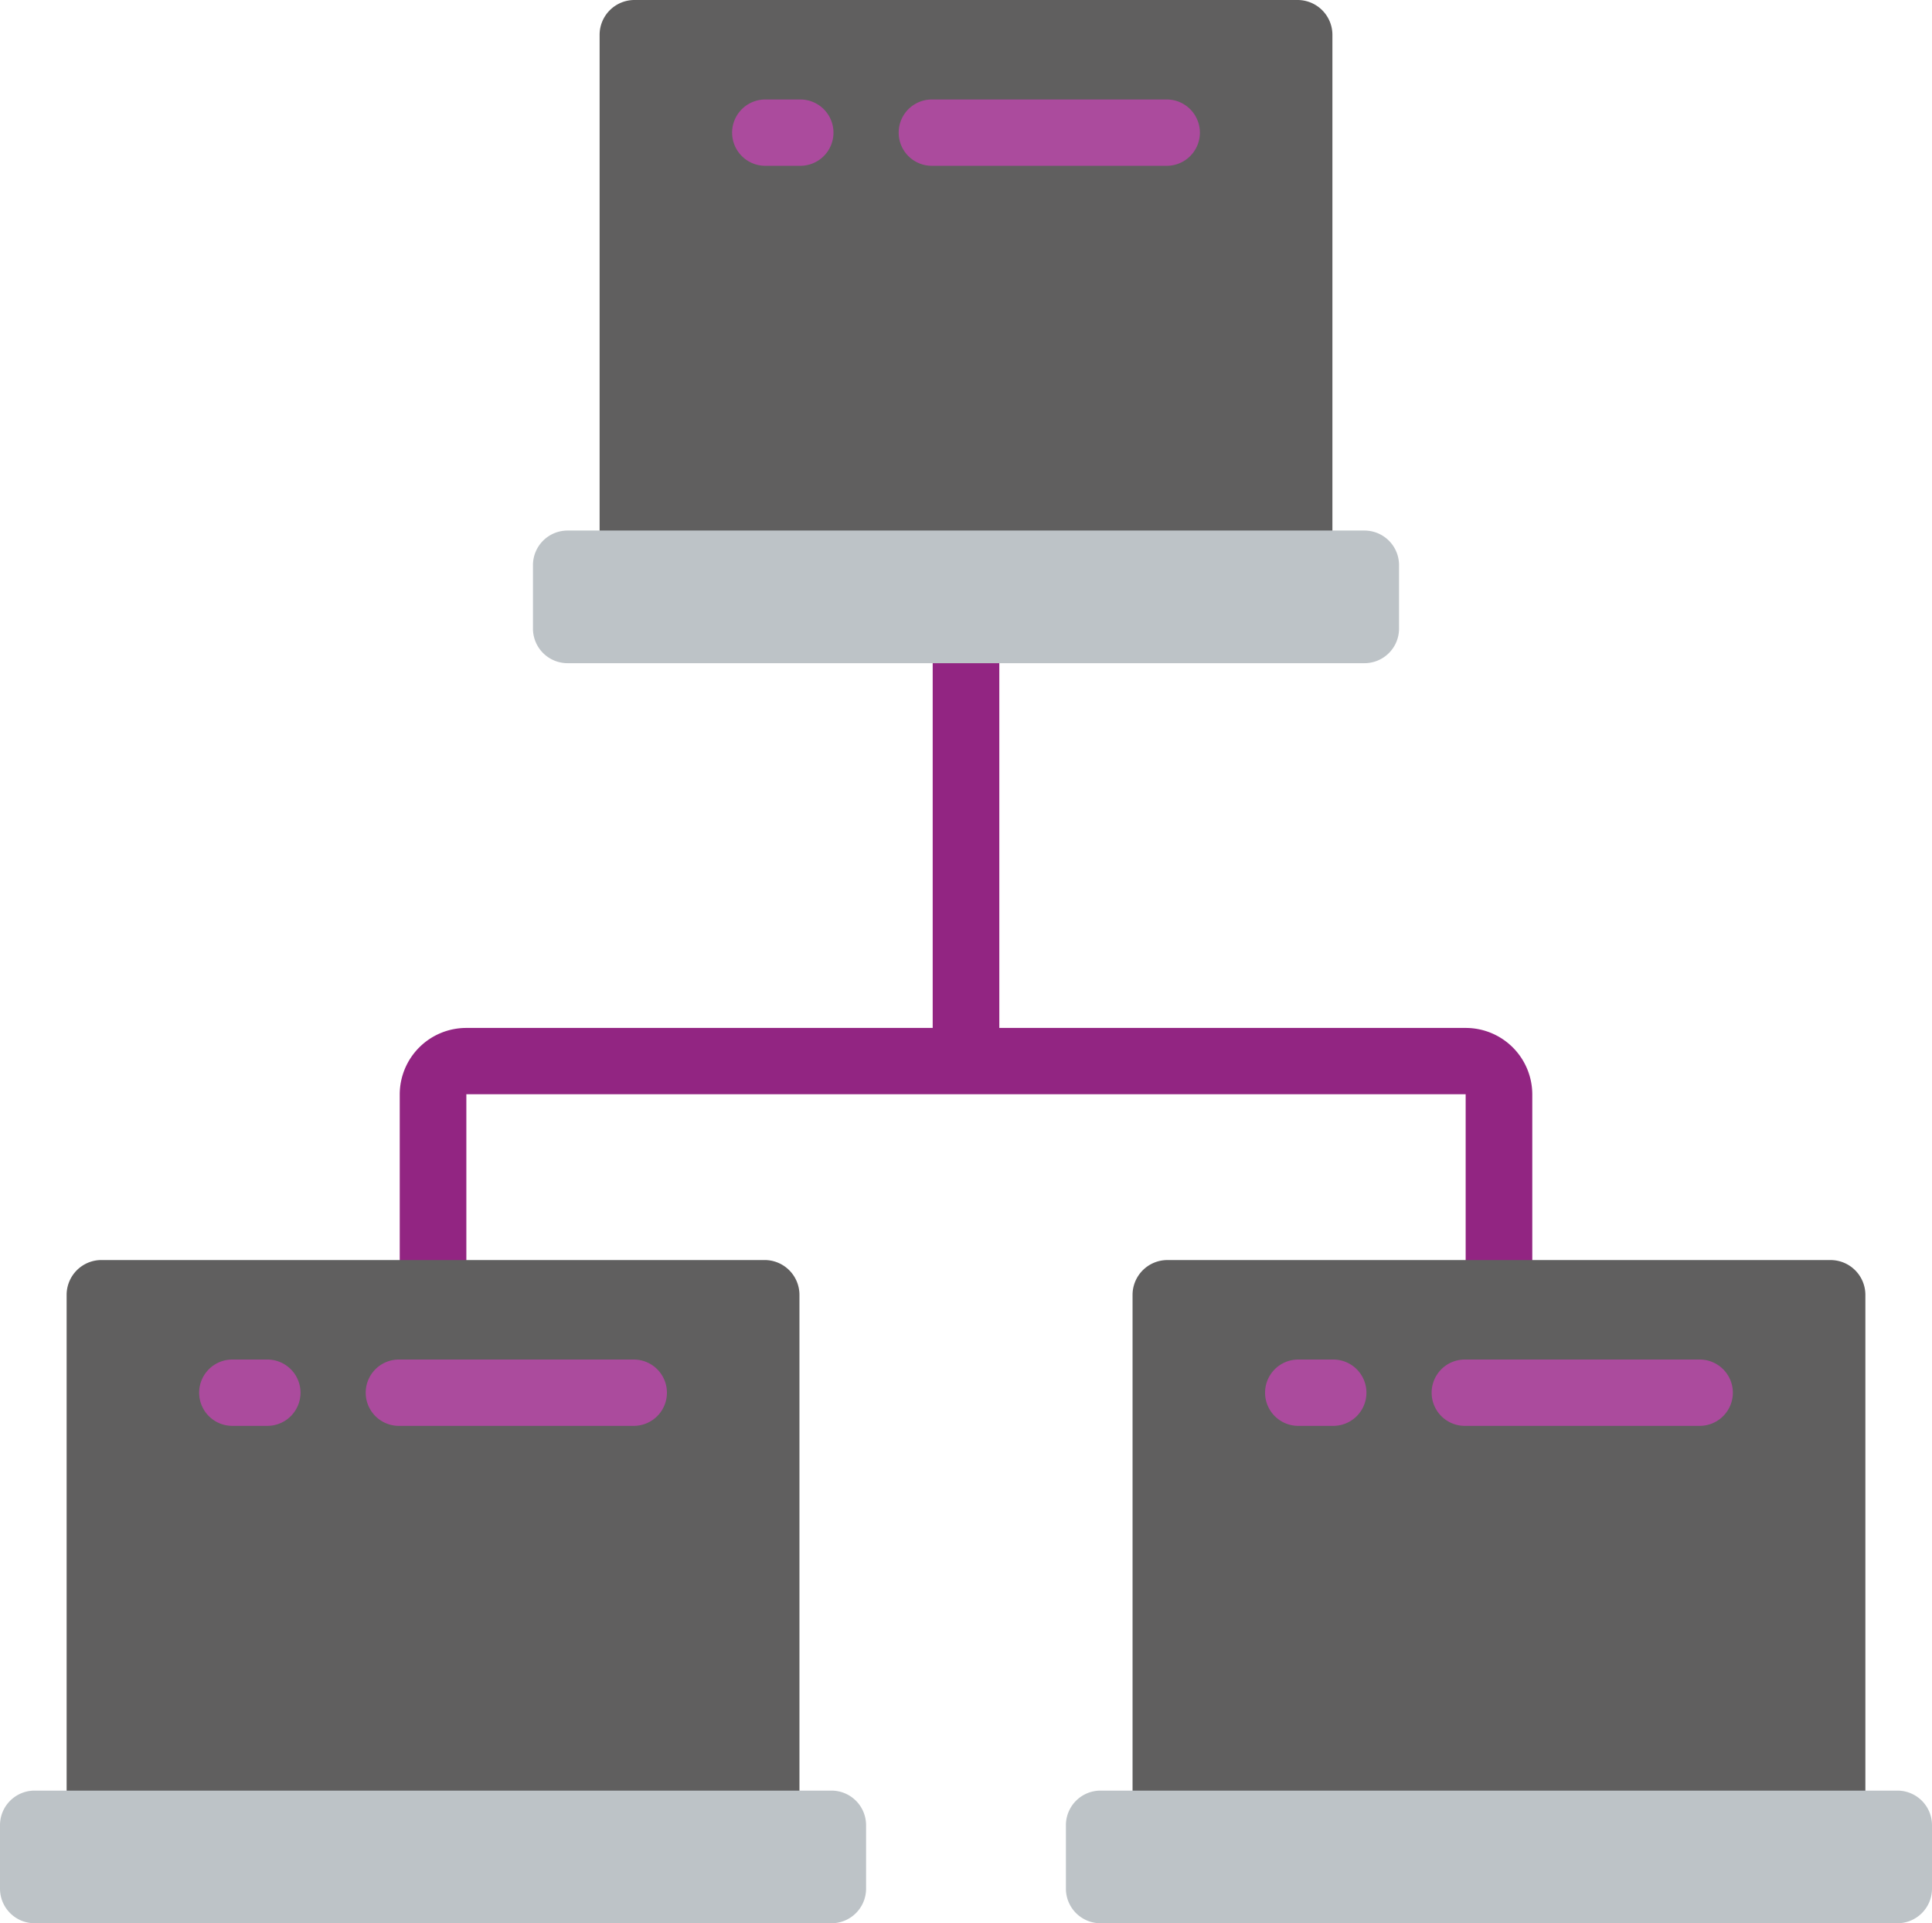 <svg id="_036-network" data-name="036-network" xmlns="http://www.w3.org/2000/svg" width="341" height="339.406" viewBox="0 0 341 339.406">
  <path id="Path_27" data-name="Path 27" d="M294.069,237.946h-82.31v-64.37a5.88,5.88,0,0,0-11.759,0v64.37h-82.31a11.744,11.744,0,0,0-11.758,11.7v29.259a5.88,5.88,0,0,0,11.759,0V249.649H294.07v29.259a5.88,5.88,0,0,0,11.759,0V249.649A11.746,11.746,0,0,0,294.069,237.946Z" transform="translate(-35.379 -56.539)" fill="#922582"/>
  <g id="Group_31" data-name="Group 31" transform="translate(11.759)">
    <path id="Path_28" data-name="Path 28" d="M306.3,335.448H423.316a6.152,6.152,0,0,1,6.166,6.137v99.2H300.138V341.586a6.153,6.153,0,0,1,6.166-6.138Z" transform="translate(-112 -113.079)" fill="#605f5f"/>
    <path id="Path_29" data-name="Path 29" d="M165.063,0H282.075a6.152,6.152,0,0,1,6.166,6.137v99.2H158.9V6.137A6.152,6.152,0,0,1,165.063,0Z" transform="translate(-64.828 0)" fill="#605f5f"/>
    <path id="Path_30" data-name="Path 30" d="M147,440.781H17.655v-99.2a6.152,6.152,0,0,1,6.166-6.137H140.833A6.152,6.152,0,0,1,147,341.586v99.2Z" transform="translate(-17.655 -113.079)" fill="#605f5f"/>
  </g>
  <g id="Group_32" data-name="Group 32" transform="translate(0 93.629)">
    <path id="Path_31" data-name="Path 31" d="M6.121,476.69H146.742a6.106,6.106,0,0,1,6.121,6.092v11.224a6.106,6.106,0,0,1-6.121,6.092H6.121A6.107,6.107,0,0,1,0,494V482.781A6.106,6.106,0,0,1,6.121,476.69Z" transform="translate(0 -254.32)" fill="#bdc3c7"/>
    <path id="Path_32" data-name="Path 32" d="M288.6,476.69H429.224a6.106,6.106,0,0,1,6.121,6.092v11.224a6.107,6.107,0,0,1-6.121,6.092H288.6a6.106,6.106,0,0,1-6.121-6.092V482.782A6.107,6.107,0,0,1,288.6,476.69Z" transform="translate(-94.345 -254.32)" fill="#bdc3c7"/>
    <path id="Path_33" data-name="Path 33" d="M147.362,141.241H287.983a6.106,6.106,0,0,1,6.121,6.092v11.224a6.106,6.106,0,0,1-6.121,6.092H147.362a6.106,6.106,0,0,1-6.121-6.092V147.333A6.107,6.107,0,0,1,147.362,141.241Z" transform="translate(-47.172 -141.241)" fill="#bdc3c7"/>
  </g>
  <g id="Group_33" data-name="Group 33" transform="translate(35.276 17.555)">
    <path id="Path_34" data-name="Path 34" d="M347.206,373.634h-5.88a5.852,5.852,0,1,1,0-11.7h5.88a5.852,5.852,0,1,1,0,11.7Z" transform="translate(-147.31 -139.561)" fill="#ab4b9d"/>
    <path id="Path_35" data-name="Path 35" d="M426.621,373.634H385.466a5.852,5.852,0,1,1,0-11.7h41.155a5.852,5.852,0,1,1,0,11.7Z" transform="translate(-162.051 -139.561)" fill="#ab4b9d"/>
    <path id="Path_36" data-name="Path 36" d="M205.965,38.186h-5.88a5.852,5.852,0,1,1,0-11.7h5.88a5.852,5.852,0,1,1,0,11.7Z" transform="translate(-100.137 -26.482)" fill="#ab4b9d"/>
    <path id="Path_37" data-name="Path 37" d="M285.38,38.186H244.225a5.852,5.852,0,1,1,0-11.7H285.38a5.852,5.852,0,1,1,0,11.7Z" transform="translate(-114.879 -26.482)" fill="#ab4b9d"/>
    <path id="Path_38" data-name="Path 38" d="M64.724,373.634h-5.88a5.852,5.852,0,1,1,0-11.7h5.88a5.852,5.852,0,1,1,0,11.7Z" transform="translate(-52.965 -139.561)" fill="#ab4b9d"/>
    <path id="Path_39" data-name="Path 39" d="M144.138,373.634H102.983a5.852,5.852,0,1,1,0-11.7h41.155a5.852,5.852,0,1,1,0,11.7Z" transform="translate(-67.706 -139.561)" fill="#ab4b9d"/>
  </g>
</svg>
